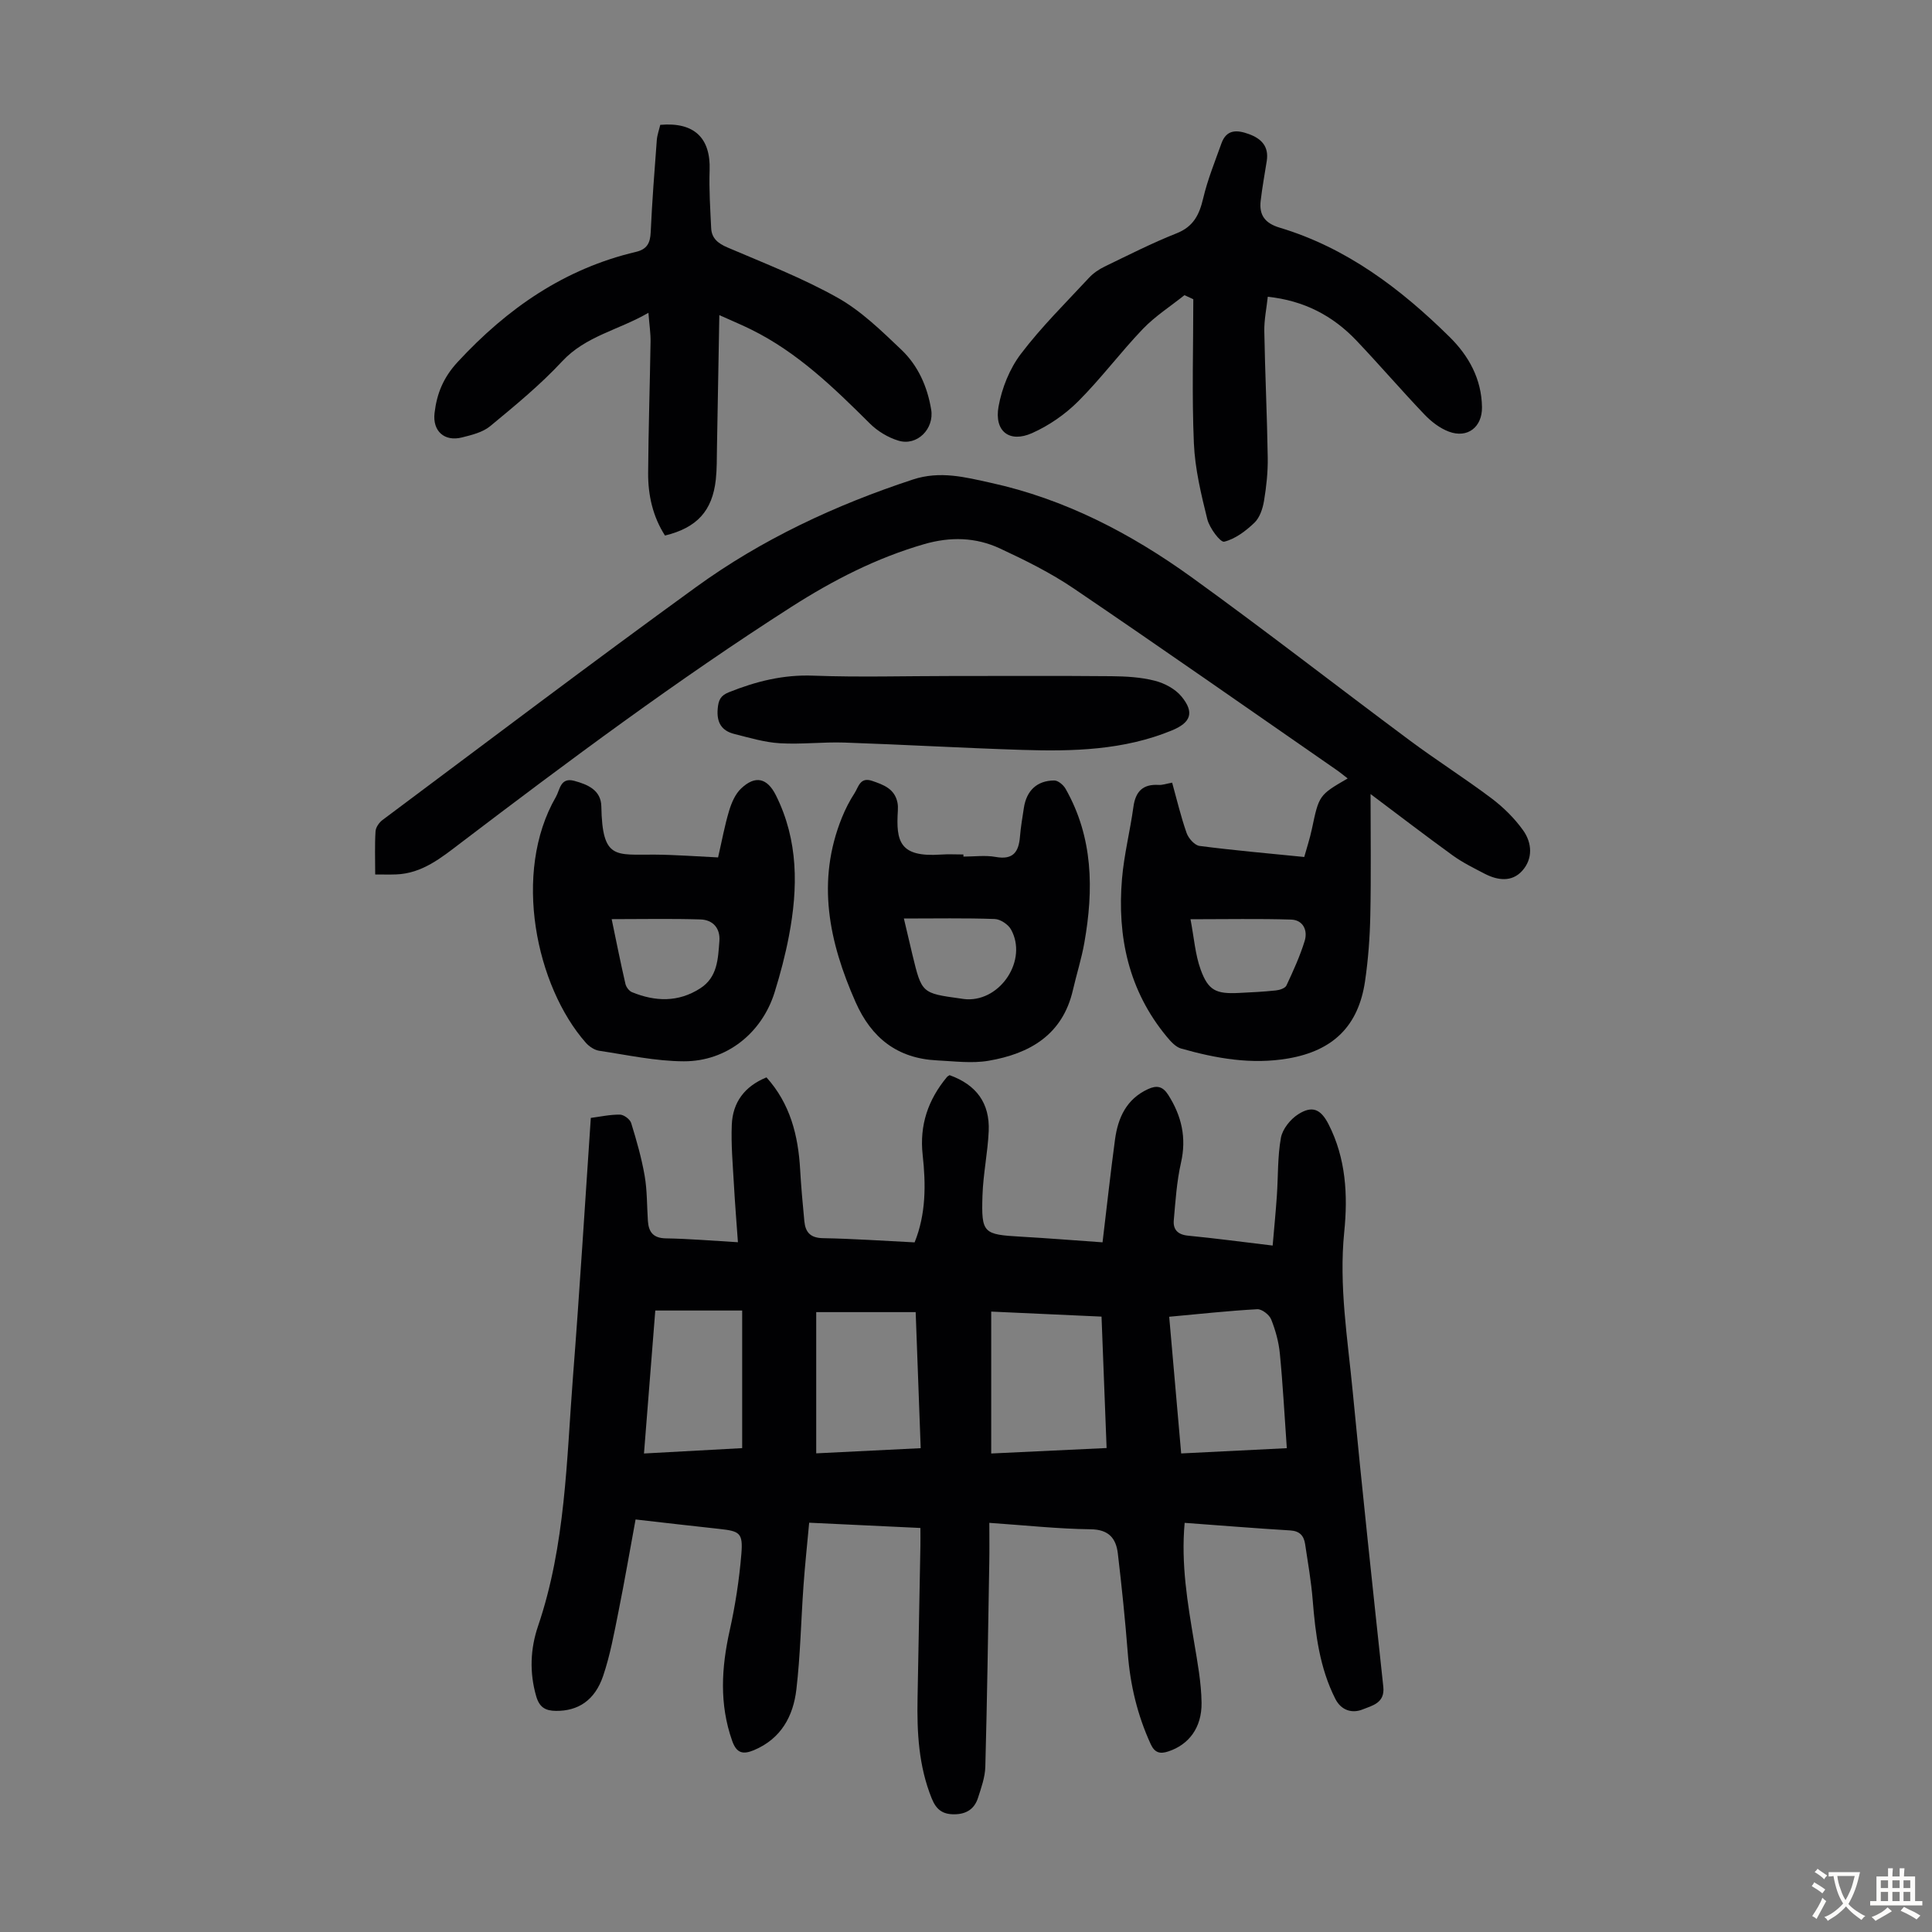 <svg enable-background="new 0 0 400 400" viewBox="0 0 400 400" xmlns="http://www.w3.org/2000/svg"><rect x="0" y="0" width="400" height="400" fill="#808080" stroke="none"/><g fill="#010103"><path d="m245.27 315.29c-.78 8.58.61 16.6 1.95 24.64.7 4.18 1.49 8.39 1.55 12.6.07 5.21-2.68 8.7-6.87 10.08-1.74.58-2.84.3-3.68-1.55-2.73-5.97-4.22-12.2-4.72-18.74-.54-6.9-1.25-13.79-2.06-20.66-.37-3.15-1.86-5-5.64-5.04-6.7-.08-13.39-.81-20.97-1.33 0 2.77.04 5.5-.01 8.21-.24 14.1-.44 28.19-.82 42.29-.06 2.18-.85 4.37-1.53 6.48-.73 2.24-2.37 3.33-4.84 3.36s-3.79-.96-4.73-3.29c-2.71-6.71-3.07-13.68-2.93-20.77.21-10.52.4-21.03.59-31.55.02-1.09 0-2.19 0-3.67-7.71-.37-15.13-.72-23.03-1.09-.41 4.51-.88 8.81-1.18 13.12-.51 7.14-.64 14.32-1.47 21.41-.65 5.54-3.17 10.2-8.78 12.56-2.34.98-3.63.59-4.52-1.95-2.67-7.58-2.22-15.11-.51-22.8 1.16-5.21 1.98-10.54 2.42-15.85.36-4.37-.33-4.74-4.51-5.2-5.66-.61-11.33-1.27-17.39-1.96-1.18 6.39-2.27 12.75-3.54 19.07-.9 4.48-1.72 9.02-3.18 13.33-1.73 5.09-5.21 7.27-9.76 7.23-2.18-.02-3.42-.72-4.09-3.01-1.43-4.93-1.22-9.85.37-14.53 5.71-16.78 5.9-34.31 7.24-51.67 1.38-17.73 2.46-35.48 3.69-53.56 1.9-.24 3.97-.71 6.03-.68.81.01 2.09.96 2.33 1.75 1.11 3.59 2.15 7.23 2.79 10.92.53 3.06.46 6.23.67 9.35.16 2.31 1.12 3.56 3.73 3.6 4.8.08 9.6.49 14.91.8-.29-4.04-.61-7.98-.83-11.93-.23-4.13-.61-8.27-.44-12.38.18-4.62 2.62-7.96 7.18-9.82 4.9 5.43 6.57 12 6.97 19.07.2 3.57.53 7.13.87 10.7.22 2.28 1.23 3.47 3.85 3.52 6.25.11 12.49.55 18.98.87 2.37-5.88 2.34-11.99 1.67-18.09-.69-6.19 1.13-11.46 5.03-16.15.14-.16.36-.25.54-.38 5.53 1.98 8.36 5.79 8.1 11.6-.2 4.46-1.15 8.88-1.29 13.34-.25 7.81.16 8.05 7.96 8.5 5.46.31 10.9.75 16.9 1.17.86-7.14 1.63-14.22 2.58-21.28.61-4.51 2.36-8.38 6.83-10.44 1.81-.83 3.04-.61 4.19 1.19 2.77 4.36 3.82 8.87 2.64 14.05-.88 3.88-1.14 7.92-1.49 11.91-.17 1.92.81 2.98 2.95 3.19 5.66.55 11.31 1.31 17.52 2.05.3-3.54.64-6.92.87-10.31.28-4.01.13-8.08.84-12 .33-1.81 1.95-3.83 3.56-4.86 2.94-1.89 4.7-1.07 6.3 2.05 3.61 7.06 4.02 14.7 3.25 22.29-1.13 11.17.71 22.11 1.76 33.11 1.95 20.38 4.15 40.73 6.33 61.08.36 3.38-2.34 3.89-4.26 4.67-2.16.88-4.44.25-5.67-2.17-3.26-6.43-4.12-13.39-4.69-20.45-.31-3.89-.99-7.75-1.57-11.61-.26-1.7-1.1-2.7-3.07-2.82-7.14-.43-14.26-1.02-21.87-1.57zm-40.05-43.74v29.38c8.1-.38 15.91-.75 23.89-1.13-.36-9.42-.7-18.22-1.05-27.21-7.7-.35-15.14-.69-22.84-1.04zm36.85 1.07c.84 9.57 1.64 18.77 2.48 28.3 7.45-.37 14.62-.73 21.87-1.09-.49-6.89-.82-13.25-1.44-19.58-.23-2.41-.9-4.84-1.8-7.09-.39-.96-1.92-2.15-2.87-2.1-5.9.32-11.79.97-18.24 1.56zm-51.45 27.21c-.35-9.61-.69-18.82-1.04-28.17-6.87 0-13.41 0-20.59 0v29.24c6.93-.35 14.12-.7 21.63-1.07zm-54.95-28.5c-.77 9.77-1.55 19.6-2.34 29.6 7.16-.39 13.7-.75 20.33-1.11 0-9.64 0-18.85 0-28.49-6 0-11.79 0-17.99 0z"/><path d="m283.76 164.4c0 8.54.12 16.79-.05 25.04-.09 4.57-.43 9.17-1.09 13.69-1.37 9.34-6.65 14.41-15.9 16.01-7.6 1.31-14.93 0-22.18-2.05-1.14-.32-2.17-1.48-2.99-2.47-7.88-9.52-10.27-20.69-9.25-32.69.42-4.99 1.68-9.9 2.36-14.87.44-3.2 1.95-4.75 5.23-4.55.76.05 1.54-.24 2.79-.47.97 3.49 1.8 7.03 3 10.44.39 1.1 1.66 2.53 2.67 2.66 7.09.92 14.21 1.54 21.68 2.29.54-1.94 1.16-3.82 1.57-5.74 1.49-7.05 1.46-7.06 7.42-10.52-.83-.64-1.56-1.25-2.33-1.78-18.11-12.55-36.15-25.19-54.38-37.55-4.78-3.24-10.04-5.85-15.29-8.29-5-2.33-10.26-2.46-15.69-.89-9.88 2.86-18.85 7.47-27.47 12.98-23.67 15.15-46.17 31.92-68.52 48.92-3.98 3.03-7.95 6.29-13.34 6.48-1.32.05-2.65.01-4.32.01 0-3.19-.11-6.07.07-8.93.05-.83.75-1.84 1.46-2.36 21.6-16.13 43.09-32.4 64.91-48.22 13.65-9.9 28.83-16.98 44.88-22.26 5.65-1.86 10.86-.48 16.13.68 15.32 3.35 29 10.48 41.59 19.56 15.23 10.99 30.06 22.55 45.13 33.76 5.56 4.14 11.43 7.85 16.97 12.02 2.45 1.85 4.74 4.11 6.52 6.6 1.87 2.61 2.07 5.9-.2 8.41-2.15 2.37-5.08 1.97-7.75.59-2.27-1.18-4.6-2.33-6.66-3.82-5.71-4.14-11.29-8.42-16.97-12.68zm-37.28 25.92c.74 3.85.97 7.31 2.11 10.44 1.58 4.34 3.21 5.05 7.88 4.82 2.56-.12 5.13-.25 7.68-.52.78-.08 1.92-.45 2.19-1.02 1.41-3.01 2.8-6.06 3.78-9.23.67-2.18-.32-4.33-2.79-4.42-6.67-.21-13.33-.07-20.85-.07z"/><path d="m245.23 61.11c-2.89 2.31-6.06 4.34-8.6 6.98-4.64 4.84-8.67 10.28-13.41 15.01-2.7 2.7-6.06 5.02-9.54 6.57-4.69 2.09-7.87-.37-6.94-5.51.69-3.82 2.3-7.84 4.63-10.9 4.25-5.6 9.3-10.58 14.1-15.75.88-.95 2.04-1.74 3.21-2.31 4.93-2.38 9.83-4.88 14.91-6.89 3.52-1.39 4.72-3.87 5.52-7.26.91-3.87 2.43-7.59 3.77-11.35 1.06-2.97 3.25-2.83 5.69-1.94 2.61.95 4.16 2.57 3.7 5.55-.43 2.75-.94 5.49-1.26 8.25-.35 2.95.86 4.65 3.92 5.57 13.86 4.16 25.06 12.64 35.18 22.62 3.98 3.92 6.64 8.71 6.72 14.56.05 4.1-2.98 6.5-6.84 5.06-1.89-.7-3.68-2.09-5.09-3.57-4.79-5.02-9.31-10.29-14.09-15.32-4.86-5.1-10.79-8.24-18.33-9.04-.25 2.37-.76 4.76-.72 7.13.15 8.72.58 17.44.71 26.16.05 2.99-.28 6.03-.77 8.98-.27 1.6-.88 3.46-1.99 4.52-1.78 1.7-3.97 3.36-6.25 3.92-.79.19-3.04-2.82-3.5-4.65-1.28-5.16-2.55-10.44-2.78-15.72-.43-9.93-.12-19.88-.12-29.83-.62-.28-1.22-.56-1.83-.84z"/><path d="m148.93 65.24c-.17 9.77-.32 18.57-.49 27.38-.04 2.23 0 4.48-.24 6.69-.72 6.47-3.9 9.95-10.52 11.57-2.52-3.92-3.52-8.35-3.49-12.96.06-9.05.36-18.1.5-27.16.03-1.76-.25-3.52-.44-6-6.22 3.61-12.97 4.78-17.88 10.07-4.53 4.87-9.74 9.15-14.88 13.4-1.55 1.28-3.82 1.83-5.85 2.34-3.62.91-6.12-1.31-5.67-5.07.47-3.98 1.79-7.32 4.8-10.57 10.27-11.1 22.1-19.3 36.93-22.79 2.27-.54 2.92-1.84 3.02-4.05.29-6.36.78-12.71 1.26-19.05.08-1.09.48-2.16.72-3.19 7.02-.62 10.45 2.71 10.22 9.38-.14 3.99.13 8 .32 12 .1 2.13 1.43 3.17 3.39 4.01 7.68 3.29 15.53 6.32 22.79 10.4 4.88 2.74 9.08 6.85 13.19 10.76 3.46 3.29 5.39 7.62 6.18 12.4.66 3.98-2.91 7.62-6.79 6.43-2.14-.65-4.3-1.95-5.89-3.53-7.47-7.43-15-14.75-24.6-19.48-1.79-.89-3.62-1.65-6.58-2.98z"/><path d="m148.67 177.52c.79-3.42 1.36-6.6 2.29-9.68.5-1.65 1.27-3.45 2.48-4.59 2.95-2.8 5.41-2.17 7.2 1.4 4.68 9.37 4.6 19.2 2.7 29.14-.75 3.94-1.78 7.84-2.97 11.67-2.63 8.42-9.93 14.3-18.8 14.27-5.84-.02-11.69-1.31-17.51-2.18-.99-.15-2.08-.88-2.77-1.66-10.26-11.63-15.31-35.16-6.19-50.91.82-1.41.89-4.09 3.77-3.32 2.83.76 5.57 1.93 5.63 5.31.21 11.08 2.91 9.92 11.02 9.97 4.33.03 8.66.37 13.15.58zm-22.03 12.78c.98 4.72 1.85 9.08 2.85 13.41.15.65.76 1.47 1.36 1.71 4.8 1.96 9.56 2.14 14.12-.79 3.61-2.32 3.68-6.12 3.97-9.76.22-2.69-1.34-4.43-3.91-4.51-6.01-.19-12.03-.06-18.39-.06z"/><path d="m199.47 177.35c2.23 0 4.52-.32 6.68.07 3.59.65 4.76-1.01 5.02-4.17.16-2 .51-3.99.81-5.98.54-3.58 2.72-5.67 6.3-5.68.79 0 1.88.92 2.33 1.71 5.73 10.07 5.84 20.89 3.89 31.9-.58 3.29-1.61 6.5-2.36 9.76-2.13 9.3-8.95 13.2-17.48 14.66-3.46.59-7.13.09-10.69-.08-8.17-.41-13.54-4.62-16.83-12.06-5.51-12.45-8.16-25.04-2.82-38.23.71-1.75 1.58-3.46 2.61-5.04.81-1.26 1.14-3.38 3.6-2.55 2.39.81 4.7 1.64 5.28 4.51.11.54.11 1.12.08 1.67-.4 6.39.36 9.67 8.89 9.09 1.55-.11 3.12-.02 4.68-.02.01.14.01.29.01.44zm-12.33 12.82c.71 3 1.23 5.28 1.78 7.55 1.92 7.91 1.92 7.91 9.92 9.01.44.06.88.15 1.33.16 7.11.31 12.6-8.2 9.16-14.43-.58-1.06-2.2-2.15-3.38-2.19-6.12-.22-12.25-.1-18.81-.1z"/><path d="m196.93 139.96c11.07 0 22.13-.06 33.2.04 3 .03 6.08.2 8.96.94 2.02.51 4.25 1.7 5.54 3.28 2.7 3.29 1.93 5.38-1.99 7-9.97 4.11-20.47 4.37-30.99 4.04-12.28-.39-24.54-1.1-36.82-1.52-4.46-.15-8.95.41-13.39.14-3.17-.19-6.3-1.14-9.41-1.92-2.63-.66-3.68-2.37-3.44-5.2.15-1.78.56-2.74 2.32-3.44 5.64-2.26 11.3-3.68 17.52-3.43 9.49.35 19 .07 28.5.07z"/></g><path d="m377.9 391.2c-.2.3-.4.5-.6.8-.7-.6-1.4-1-2.2-1.5.2-.3.4-.5.5-.8.6.4 1.4.8 2.3 1.5zm-1.8 6.1c-.2-.2-.5-.4-.9-.6.4-.6.8-1.2 1.2-1.9s.7-1.3.9-1.9c.3.3.5.5.8.7-.7 1.3-1.4 2.6-2 3.7zm2.2-9c-.3.3-.5.5-.6.8-.6-.6-1.3-1.1-2-1.5.3-.3.5-.5.6-.7.6.5 1.3.9 2 1.4zm.3.2v-.9h2 4.5c-.3 1.3-.6 2.5-1 3.6s-.9 2.1-1.4 3c.4.5 1 1 1.6 1.4s1.2.8 1.9 1.1c-.3.2-.5.4-.8.8-.4-.3-1-.7-1.6-1.2s-1.2-1.1-1.6-1.6c-.5.6-1.1 1.1-1.7 1.6s-1.4.9-2.1 1.4c-.1-.3-.3-.5-.7-.8.6-.2 1.2-.5 1.9-1s1.4-1.1 2-1.8c-.5-.8-.9-1.6-1.2-2.5s-.6-2-.8-3.2c-.4.1-.7.1-1 .1zm2.5 2.7c.3 1 .7 1.7 1 2.2.3-.5.6-1.1 1-2s.6-1.9.9-3h-3.2-.4c.1.9.3 1.8.7 2.8z" fill="#fcfbfa"/><path d="m396.5 388.5v1.5 3.6h1.5v.9c-.4 0-1 0-1.7 0h-7.9c-.5 0-.9 0-1.2 0v-.9h1.3v-3.5c0-.7 0-1.2 0-1.6h2.4c0-.8 0-1.4 0-1.7h1c0 .3-.1.8-.1 1.7h1.5c0-.8 0-1.4 0-1.7h1c0 .3-.1.9-.1 1.7zm-8.2 9.2c-.2-.3-.5-.5-.8-.8.8-.3 1.4-.6 1.9-.9s1-.7 1.4-1.1c.3.3.6.5.9.8-1.6 1-2.8 1.6-3.4 2zm2.6-6.8v-1.6h-1.5v1.6zm0 2.7v-1.9h-1.5v1.9zm2.4-2.7v-1.6h-1.5v1.6zm0 2.7v-1.9h-1.5v1.9zm.2 2 .7-.8c.4.2.9.5 1.6.8s1.3.7 1.8 1c-.3.3-.5.5-.8.8-.4-.3-1.5-1-3.3-1.8zm2-4.7v-1.6h-1.4v1.6zm0 2.7v-1.9h-1.4v1.9z" fill="#fcfbfa"/></svg>